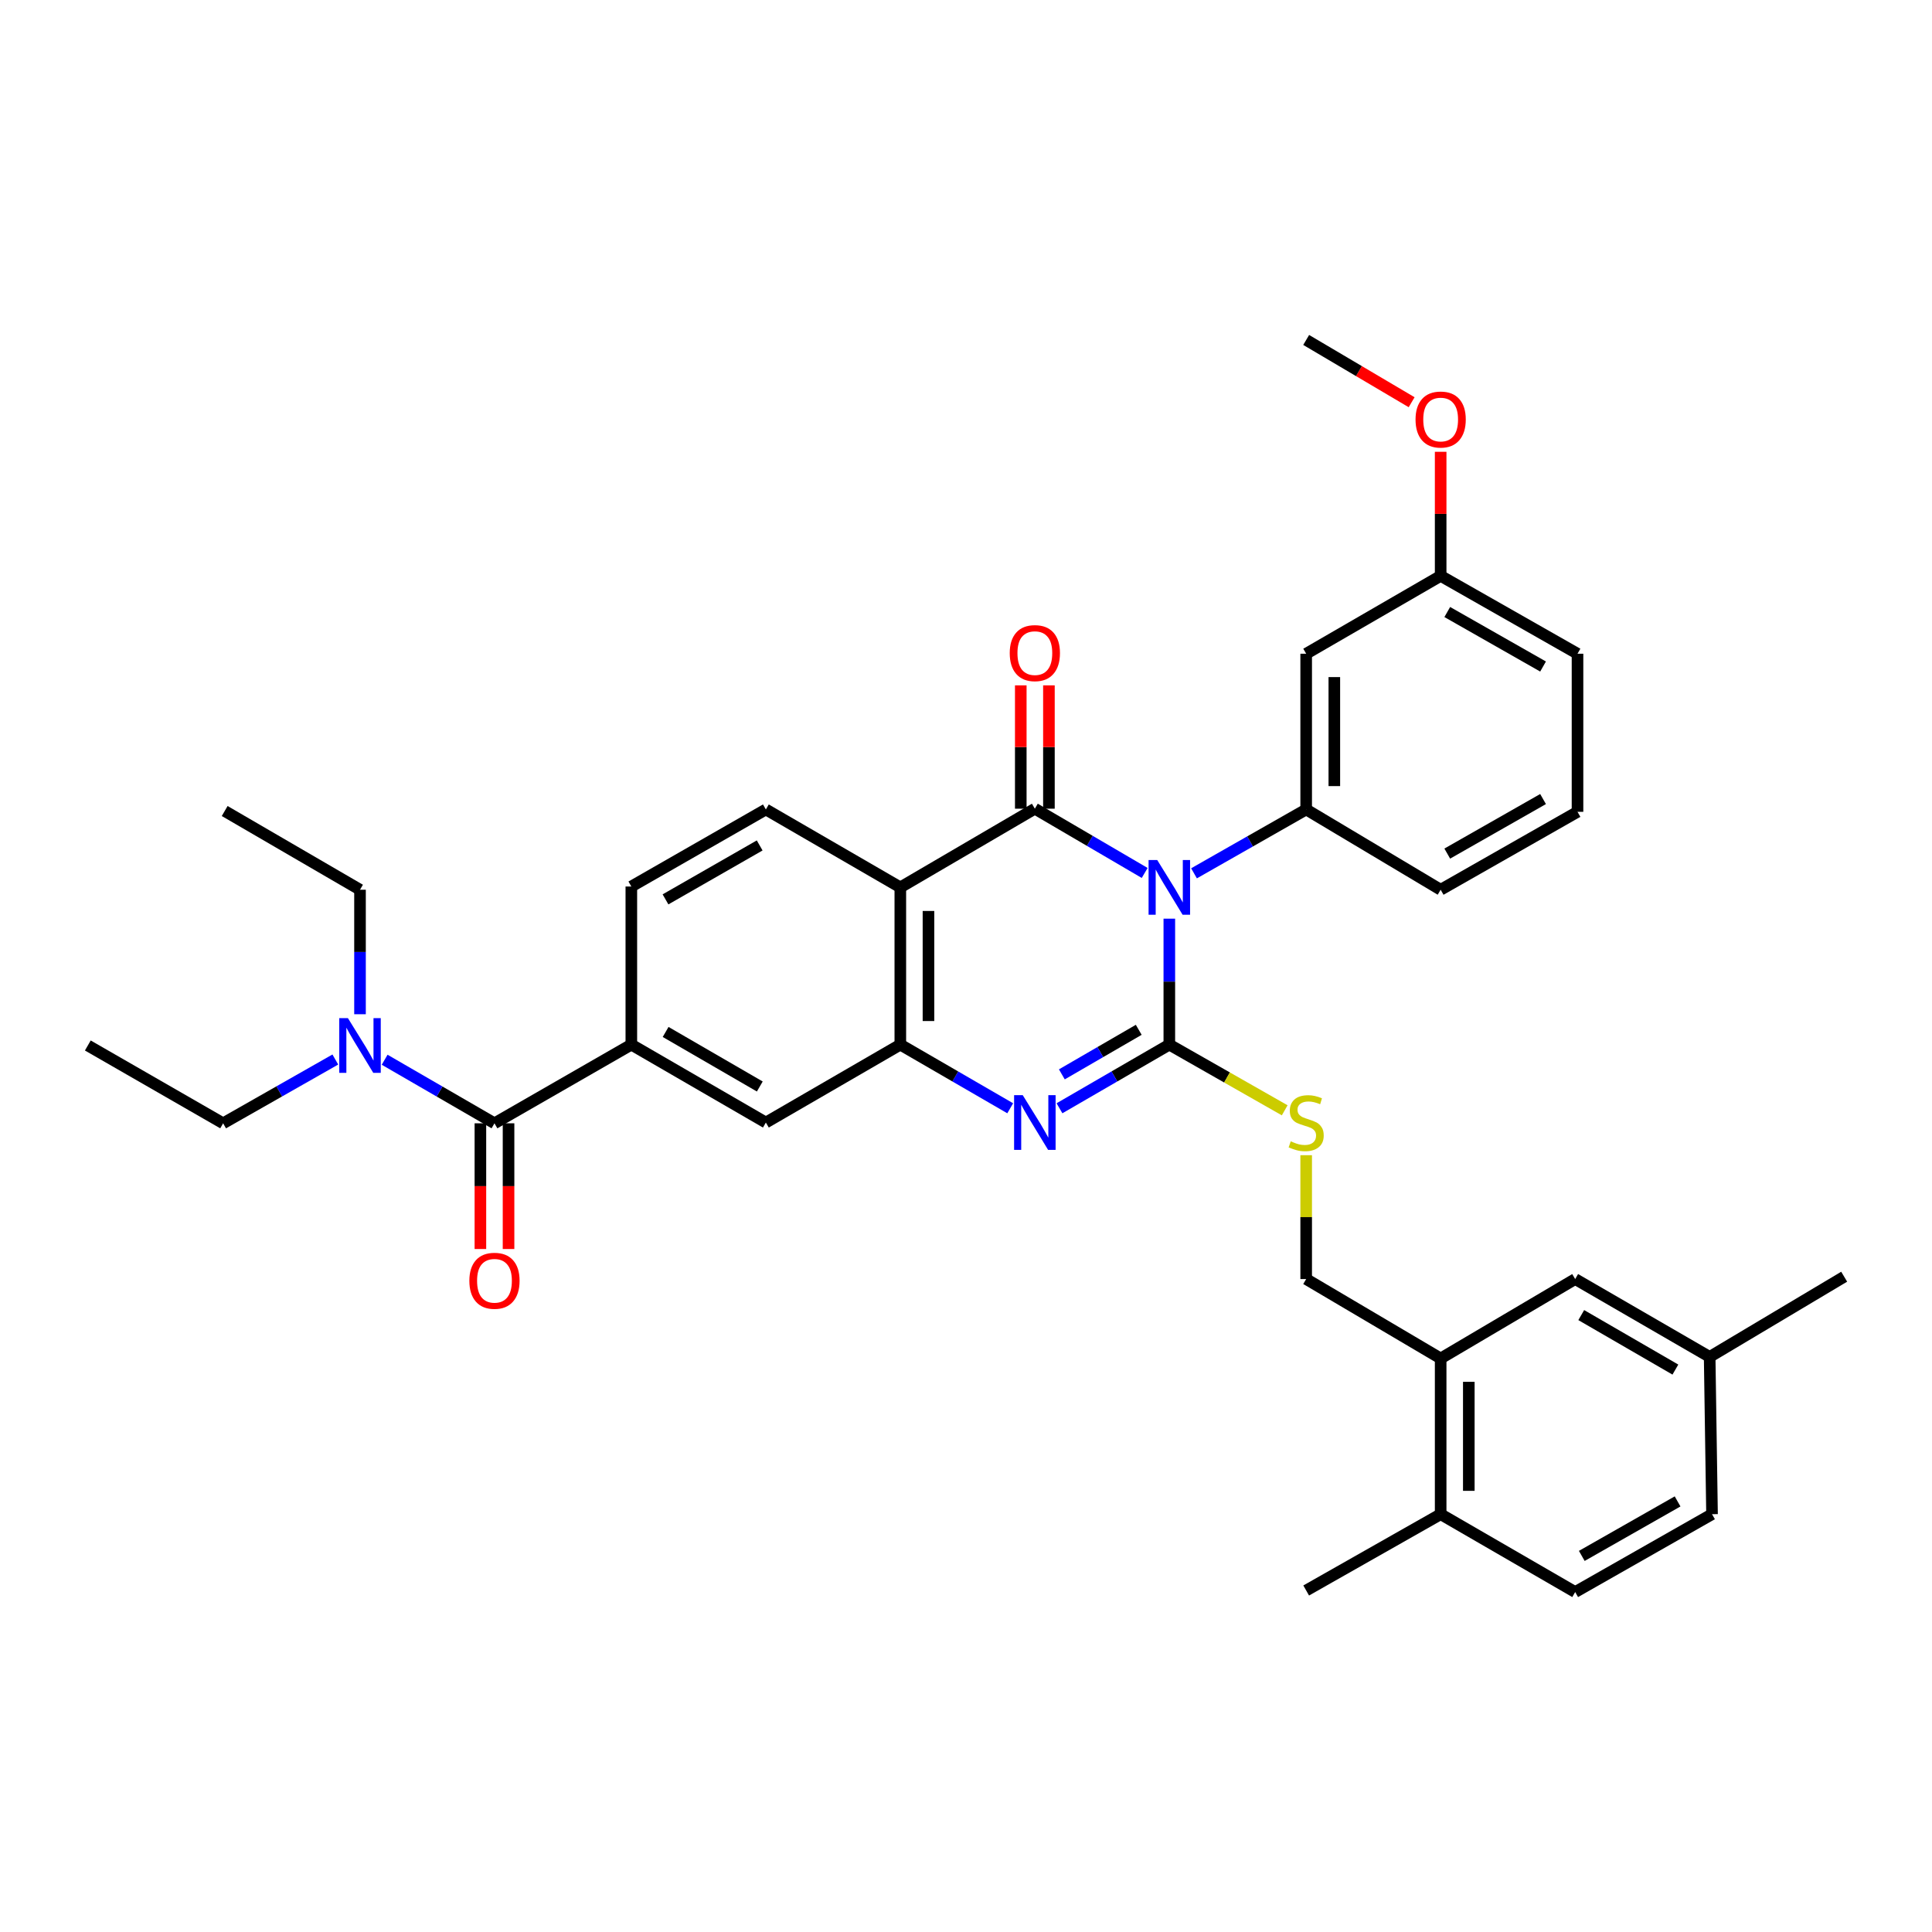 <?xml version='1.0' encoding='iso-8859-1'?>
<svg version='1.1' baseProfile='full'
              xmlns='http://www.w3.org/2000/svg'
                      xmlns:rdkit='http://www.rdkit.org/xml'
                      xmlns:xlink='http://www.w3.org/1999/xlink'
                  xml:space='preserve'
width='1000px' height='1000px' viewBox='0 0 1000 1000'>
<!-- END OF HEADER -->
<rect style='opacity:1.0;fill:#FFFFFF;stroke:none' width='1000' height='1000' x='0' y='0'> </rect>
<path class='bond-0' d='M 605.241,475.5 L 605.241,508.097' style='fill:none;fill-rule:evenodd;stroke:#0000FF;stroke-width:6px;stroke-linecap:butt;stroke-linejoin:miter;stroke-opacity:1' />
<path class='bond-0' d='M 605.241,508.097 L 605.241,540.695' style='fill:none;fill-rule:evenodd;stroke:#000000;stroke-width:6px;stroke-linecap:butt;stroke-linejoin:miter;stroke-opacity:1' />
<path class='bond-1' d='M 592.485,451.841 L 564.061,435.21' style='fill:none;fill-rule:evenodd;stroke:#0000FF;stroke-width:6px;stroke-linecap:butt;stroke-linejoin:miter;stroke-opacity:1' />
<path class='bond-1' d='M 564.061,435.21 L 535.636,418.578' style='fill:none;fill-rule:evenodd;stroke:#000000;stroke-width:6px;stroke-linecap:butt;stroke-linejoin:miter;stroke-opacity:1' />
<path class='bond-5' d='M 618.019,452.03 L 647.048,435.503' style='fill:none;fill-rule:evenodd;stroke:#0000FF;stroke-width:6px;stroke-linecap:butt;stroke-linejoin:miter;stroke-opacity:1' />
<path class='bond-5' d='M 647.048,435.503 L 676.077,418.975' style='fill:none;fill-rule:evenodd;stroke:#000000;stroke-width:6px;stroke-linecap:butt;stroke-linejoin:miter;stroke-opacity:1' />
<path class='bond-2' d='M 605.241,540.695 L 576.814,557.166' style='fill:none;fill-rule:evenodd;stroke:#000000;stroke-width:6px;stroke-linecap:butt;stroke-linejoin:miter;stroke-opacity:1' />
<path class='bond-2' d='M 576.814,557.166 L 548.387,573.637' style='fill:none;fill-rule:evenodd;stroke:#0000FF;stroke-width:6px;stroke-linecap:butt;stroke-linejoin:miter;stroke-opacity:1' />
<path class='bond-2' d='M 589.409,533.031 L 569.51,544.56' style='fill:none;fill-rule:evenodd;stroke:#000000;stroke-width:6px;stroke-linecap:butt;stroke-linejoin:miter;stroke-opacity:1' />
<path class='bond-2' d='M 569.51,544.56 L 549.612,556.09' style='fill:none;fill-rule:evenodd;stroke:#0000FF;stroke-width:6px;stroke-linecap:butt;stroke-linejoin:miter;stroke-opacity:1' />
<path class='bond-8' d='M 605.241,540.695 L 635.1,557.695' style='fill:none;fill-rule:evenodd;stroke:#000000;stroke-width:6px;stroke-linecap:butt;stroke-linejoin:miter;stroke-opacity:1' />
<path class='bond-8' d='M 635.1,557.695 L 664.959,574.695' style='fill:none;fill-rule:evenodd;stroke:#CCCC00;stroke-width:6px;stroke-linecap:butt;stroke-linejoin:miter;stroke-opacity:1' />
<path class='bond-3' d='M 535.636,418.578 L 466.007,459.305' style='fill:none;fill-rule:evenodd;stroke:#000000;stroke-width:6px;stroke-linecap:butt;stroke-linejoin:miter;stroke-opacity:1' />
<path class='bond-12' d='M 542.92,418.578 L 542.92,386.66' style='fill:none;fill-rule:evenodd;stroke:#000000;stroke-width:6px;stroke-linecap:butt;stroke-linejoin:miter;stroke-opacity:1' />
<path class='bond-12' d='M 542.92,386.66 L 542.92,354.741' style='fill:none;fill-rule:evenodd;stroke:#FF0000;stroke-width:6px;stroke-linecap:butt;stroke-linejoin:miter;stroke-opacity:1' />
<path class='bond-12' d='M 528.352,418.578 L 528.352,386.66' style='fill:none;fill-rule:evenodd;stroke:#000000;stroke-width:6px;stroke-linecap:butt;stroke-linejoin:miter;stroke-opacity:1' />
<path class='bond-12' d='M 528.352,386.66 L 528.352,354.741' style='fill:none;fill-rule:evenodd;stroke:#FF0000;stroke-width:6px;stroke-linecap:butt;stroke-linejoin:miter;stroke-opacity:1' />
<path class='bond-35' d='M 522.885,573.639 L 494.446,557.167' style='fill:none;fill-rule:evenodd;stroke:#0000FF;stroke-width:6px;stroke-linecap:butt;stroke-linejoin:miter;stroke-opacity:1' />
<path class='bond-35' d='M 494.446,557.167 L 466.007,540.695' style='fill:none;fill-rule:evenodd;stroke:#000000;stroke-width:6px;stroke-linecap:butt;stroke-linejoin:miter;stroke-opacity:1' />
<path class='bond-4' d='M 466.007,459.305 L 466.007,540.695' style='fill:none;fill-rule:evenodd;stroke:#000000;stroke-width:6px;stroke-linecap:butt;stroke-linejoin:miter;stroke-opacity:1' />
<path class='bond-4' d='M 480.575,471.514 L 480.575,528.486' style='fill:none;fill-rule:evenodd;stroke:#000000;stroke-width:6px;stroke-linecap:butt;stroke-linejoin:miter;stroke-opacity:1' />
<path class='bond-10' d='M 466.007,459.305 L 396.41,418.975' style='fill:none;fill-rule:evenodd;stroke:#000000;stroke-width:6px;stroke-linecap:butt;stroke-linejoin:miter;stroke-opacity:1' />
<path class='bond-9' d='M 466.007,540.695 L 396.41,581.025' style='fill:none;fill-rule:evenodd;stroke:#000000;stroke-width:6px;stroke-linecap:butt;stroke-linejoin:miter;stroke-opacity:1' />
<path class='bond-11' d='M 676.077,418.975 L 676.077,338.371' style='fill:none;fill-rule:evenodd;stroke:#000000;stroke-width:6px;stroke-linecap:butt;stroke-linejoin:miter;stroke-opacity:1' />
<path class='bond-11' d='M 690.645,406.884 L 690.645,350.461' style='fill:none;fill-rule:evenodd;stroke:#000000;stroke-width:6px;stroke-linecap:butt;stroke-linejoin:miter;stroke-opacity:1' />
<path class='bond-24' d='M 676.077,418.975 L 745.682,460.527' style='fill:none;fill-rule:evenodd;stroke:#000000;stroke-width:6px;stroke-linecap:butt;stroke-linejoin:miter;stroke-opacity:1' />
<path class='bond-6' d='M 255.937,581.422 L 326.78,540.695' style='fill:none;fill-rule:evenodd;stroke:#000000;stroke-width:6px;stroke-linecap:butt;stroke-linejoin:miter;stroke-opacity:1' />
<path class='bond-14' d='M 255.937,581.422 L 227.514,564.971' style='fill:none;fill-rule:evenodd;stroke:#000000;stroke-width:6px;stroke-linecap:butt;stroke-linejoin:miter;stroke-opacity:1' />
<path class='bond-14' d='M 227.514,564.971 L 199.09,548.52' style='fill:none;fill-rule:evenodd;stroke:#0000FF;stroke-width:6px;stroke-linecap:butt;stroke-linejoin:miter;stroke-opacity:1' />
<path class='bond-16' d='M 248.653,581.422 L 248.653,613.955' style='fill:none;fill-rule:evenodd;stroke:#000000;stroke-width:6px;stroke-linecap:butt;stroke-linejoin:miter;stroke-opacity:1' />
<path class='bond-16' d='M 248.653,613.955 L 248.653,646.488' style='fill:none;fill-rule:evenodd;stroke:#FF0000;stroke-width:6px;stroke-linecap:butt;stroke-linejoin:miter;stroke-opacity:1' />
<path class='bond-16' d='M 263.221,581.422 L 263.221,613.955' style='fill:none;fill-rule:evenodd;stroke:#000000;stroke-width:6px;stroke-linecap:butt;stroke-linejoin:miter;stroke-opacity:1' />
<path class='bond-16' d='M 263.221,613.955 L 263.221,646.488' style='fill:none;fill-rule:evenodd;stroke:#FF0000;stroke-width:6px;stroke-linecap:butt;stroke-linejoin:miter;stroke-opacity:1' />
<path class='bond-7' d='M 326.78,540.695 L 326.78,458.86' style='fill:none;fill-rule:evenodd;stroke:#000000;stroke-width:6px;stroke-linecap:butt;stroke-linejoin:miter;stroke-opacity:1' />
<path class='bond-37' d='M 326.78,540.695 L 396.41,581.025' style='fill:none;fill-rule:evenodd;stroke:#000000;stroke-width:6px;stroke-linecap:butt;stroke-linejoin:miter;stroke-opacity:1' />
<path class='bond-37' d='M 344.527,534.138 L 393.267,562.369' style='fill:none;fill-rule:evenodd;stroke:#000000;stroke-width:6px;stroke-linecap:butt;stroke-linejoin:miter;stroke-opacity:1' />
<path class='bond-17' d='M 676.077,597.93 L 676.077,629.982' style='fill:none;fill-rule:evenodd;stroke:#CCCC00;stroke-width:6px;stroke-linecap:butt;stroke-linejoin:miter;stroke-opacity:1' />
<path class='bond-17' d='M 676.077,629.982 L 676.077,662.034' style='fill:none;fill-rule:evenodd;stroke:#000000;stroke-width:6px;stroke-linecap:butt;stroke-linejoin:miter;stroke-opacity:1' />
<path class='bond-15' d='M 396.41,418.975 L 326.78,458.86' style='fill:none;fill-rule:evenodd;stroke:#000000;stroke-width:6px;stroke-linecap:butt;stroke-linejoin:miter;stroke-opacity:1' />
<path class='bond-15' d='M 393.207,437.599 L 344.466,465.519' style='fill:none;fill-rule:evenodd;stroke:#000000;stroke-width:6px;stroke-linecap:butt;stroke-linejoin:miter;stroke-opacity:1' />
<path class='bond-21' d='M 676.077,338.371 L 745.682,298.072' style='fill:none;fill-rule:evenodd;stroke:#000000;stroke-width:6px;stroke-linecap:butt;stroke-linejoin:miter;stroke-opacity:1' />
<path class='bond-13' d='M 745.682,703.142 L 676.077,662.034' style='fill:none;fill-rule:evenodd;stroke:#000000;stroke-width:6px;stroke-linecap:butt;stroke-linejoin:miter;stroke-opacity:1' />
<path class='bond-18' d='M 745.682,703.142 L 745.682,783.746' style='fill:none;fill-rule:evenodd;stroke:#000000;stroke-width:6px;stroke-linecap:butt;stroke-linejoin:miter;stroke-opacity:1' />
<path class='bond-18' d='M 760.25,715.232 L 760.25,771.655' style='fill:none;fill-rule:evenodd;stroke:#000000;stroke-width:6px;stroke-linecap:butt;stroke-linejoin:miter;stroke-opacity:1' />
<path class='bond-19' d='M 745.682,703.142 L 815.311,662.034' style='fill:none;fill-rule:evenodd;stroke:#000000;stroke-width:6px;stroke-linecap:butt;stroke-linejoin:miter;stroke-opacity:1' />
<path class='bond-27' d='M 173.563,548.404 L 144.526,564.913' style='fill:none;fill-rule:evenodd;stroke:#0000FF;stroke-width:6px;stroke-linecap:butt;stroke-linejoin:miter;stroke-opacity:1' />
<path class='bond-27' d='M 144.526,564.913 L 115.489,581.422' style='fill:none;fill-rule:evenodd;stroke:#000000;stroke-width:6px;stroke-linecap:butt;stroke-linejoin:miter;stroke-opacity:1' />
<path class='bond-28' d='M 186.34,524.965 L 186.34,492.746' style='fill:none;fill-rule:evenodd;stroke:#0000FF;stroke-width:6px;stroke-linecap:butt;stroke-linejoin:miter;stroke-opacity:1' />
<path class='bond-28' d='M 186.34,492.746 L 186.34,460.527' style='fill:none;fill-rule:evenodd;stroke:#000000;stroke-width:6px;stroke-linecap:butt;stroke-linejoin:miter;stroke-opacity:1' />
<path class='bond-20' d='M 745.682,783.746 L 815.311,824.044' style='fill:none;fill-rule:evenodd;stroke:#000000;stroke-width:6px;stroke-linecap:butt;stroke-linejoin:miter;stroke-opacity:1' />
<path class='bond-29' d='M 745.682,783.746 L 676.077,823.235' style='fill:none;fill-rule:evenodd;stroke:#000000;stroke-width:6px;stroke-linecap:butt;stroke-linejoin:miter;stroke-opacity:1' />
<path class='bond-22' d='M 815.311,662.034 L 884.916,702.332' style='fill:none;fill-rule:evenodd;stroke:#000000;stroke-width:6px;stroke-linecap:butt;stroke-linejoin:miter;stroke-opacity:1' />
<path class='bond-22' d='M 818.452,680.687 L 867.176,708.895' style='fill:none;fill-rule:evenodd;stroke:#000000;stroke-width:6px;stroke-linecap:butt;stroke-linejoin:miter;stroke-opacity:1' />
<path class='bond-38' d='M 815.311,824.044 L 886.146,783.746' style='fill:none;fill-rule:evenodd;stroke:#000000;stroke-width:6px;stroke-linecap:butt;stroke-linejoin:miter;stroke-opacity:1' />
<path class='bond-38' d='M 818.732,805.337 L 868.317,777.128' style='fill:none;fill-rule:evenodd;stroke:#000000;stroke-width:6px;stroke-linecap:butt;stroke-linejoin:miter;stroke-opacity:1' />
<path class='bond-25' d='M 745.682,298.072 L 745.682,265.961' style='fill:none;fill-rule:evenodd;stroke:#000000;stroke-width:6px;stroke-linecap:butt;stroke-linejoin:miter;stroke-opacity:1' />
<path class='bond-25' d='M 745.682,265.961 L 745.682,233.849' style='fill:none;fill-rule:evenodd;stroke:#FF0000;stroke-width:6px;stroke-linecap:butt;stroke-linejoin:miter;stroke-opacity:1' />
<path class='bond-36' d='M 745.682,298.072 L 816.517,338.371' style='fill:none;fill-rule:evenodd;stroke:#000000;stroke-width:6px;stroke-linecap:butt;stroke-linejoin:miter;stroke-opacity:1' />
<path class='bond-36' d='M 749.103,316.78 L 798.688,344.989' style='fill:none;fill-rule:evenodd;stroke:#000000;stroke-width:6px;stroke-linecap:butt;stroke-linejoin:miter;stroke-opacity:1' />
<path class='bond-23' d='M 884.916,702.332 L 886.146,783.746' style='fill:none;fill-rule:evenodd;stroke:#000000;stroke-width:6px;stroke-linecap:butt;stroke-linejoin:miter;stroke-opacity:1' />
<path class='bond-31' d='M 884.916,702.332 L 954.545,660.82' style='fill:none;fill-rule:evenodd;stroke:#000000;stroke-width:6px;stroke-linecap:butt;stroke-linejoin:miter;stroke-opacity:1' />
<path class='bond-26' d='M 745.682,460.527 L 816.517,420.197' style='fill:none;fill-rule:evenodd;stroke:#000000;stroke-width:6px;stroke-linecap:butt;stroke-linejoin:miter;stroke-opacity:1' />
<path class='bond-26' d='M 749.099,441.818 L 798.683,413.586' style='fill:none;fill-rule:evenodd;stroke:#000000;stroke-width:6px;stroke-linecap:butt;stroke-linejoin:miter;stroke-opacity:1' />
<path class='bond-32' d='M 730.661,208.192 L 703.369,192.074' style='fill:none;fill-rule:evenodd;stroke:#FF0000;stroke-width:6px;stroke-linecap:butt;stroke-linejoin:miter;stroke-opacity:1' />
<path class='bond-32' d='M 703.369,192.074 L 676.077,175.956' style='fill:none;fill-rule:evenodd;stroke:#000000;stroke-width:6px;stroke-linecap:butt;stroke-linejoin:miter;stroke-opacity:1' />
<path class='bond-30' d='M 816.517,420.197 L 816.517,338.371' style='fill:none;fill-rule:evenodd;stroke:#000000;stroke-width:6px;stroke-linecap:butt;stroke-linejoin:miter;stroke-opacity:1' />
<path class='bond-34' d='M 115.489,581.422 L 45.455,541.14' style='fill:none;fill-rule:evenodd;stroke:#000000;stroke-width:6px;stroke-linecap:butt;stroke-linejoin:miter;stroke-opacity:1' />
<path class='bond-33' d='M 186.34,460.527 L 116.298,419.784' style='fill:none;fill-rule:evenodd;stroke:#000000;stroke-width:6px;stroke-linecap:butt;stroke-linejoin:miter;stroke-opacity:1' />
<path  class='atom-0' d='M 598.981 445.145
L 608.261 460.145
Q 609.181 461.625, 610.661 464.305
Q 612.141 466.985, 612.221 467.145
L 612.221 445.145
L 615.981 445.145
L 615.981 473.465
L 612.101 473.465
L 602.141 457.065
Q 600.981 455.145, 599.741 452.945
Q 598.541 450.745, 598.181 450.065
L 598.181 473.465
L 594.501 473.465
L 594.501 445.145
L 598.981 445.145
' fill='#0000FF'/>
<path  class='atom-3' d='M 529.376 566.865
L 538.656 581.865
Q 539.576 583.345, 541.056 586.025
Q 542.536 588.705, 542.616 588.865
L 542.616 566.865
L 546.376 566.865
L 546.376 595.185
L 542.496 595.185
L 532.536 578.785
Q 531.376 576.865, 530.136 574.665
Q 528.936 572.465, 528.576 571.785
L 528.576 595.185
L 524.896 595.185
L 524.896 566.865
L 529.376 566.865
' fill='#0000FF'/>
<path  class='atom-9' d='M 668.077 590.745
Q 668.397 590.865, 669.717 591.425
Q 671.037 591.985, 672.477 592.345
Q 673.957 592.665, 675.397 592.665
Q 678.077 592.665, 679.637 591.385
Q 681.197 590.065, 681.197 587.785
Q 681.197 586.225, 680.397 585.265
Q 679.637 584.305, 678.437 583.785
Q 677.237 583.265, 675.237 582.665
Q 672.717 581.905, 671.197 581.185
Q 669.717 580.465, 668.637 578.945
Q 667.597 577.425, 667.597 574.865
Q 667.597 571.305, 669.997 569.105
Q 672.437 566.905, 677.237 566.905
Q 680.517 566.905, 684.237 568.465
L 683.317 571.545
Q 679.917 570.145, 677.357 570.145
Q 674.597 570.145, 673.077 571.305
Q 671.557 572.425, 671.597 574.385
Q 671.597 575.905, 672.357 576.825
Q 673.157 577.745, 674.277 578.265
Q 675.437 578.785, 677.357 579.385
Q 679.917 580.185, 681.437 580.985
Q 682.957 581.785, 684.037 583.425
Q 685.157 585.025, 685.157 587.785
Q 685.157 591.705, 682.517 593.825
Q 679.917 595.905, 675.557 595.905
Q 673.037 595.905, 671.117 595.345
Q 669.237 594.825, 666.997 593.905
L 668.077 590.745
' fill='#CCCC00'/>
<path  class='atom-13' d='M 522.636 338.046
Q 522.636 331.246, 525.996 327.446
Q 529.356 323.646, 535.636 323.646
Q 541.916 323.646, 545.276 327.446
Q 548.636 331.246, 548.636 338.046
Q 548.636 344.926, 545.236 348.846
Q 541.836 352.726, 535.636 352.726
Q 529.396 352.726, 525.996 348.846
Q 522.636 344.966, 522.636 338.046
M 535.636 349.526
Q 539.956 349.526, 542.276 346.646
Q 544.636 343.726, 544.636 338.046
Q 544.636 332.486, 542.276 329.686
Q 539.956 326.846, 535.636 326.846
Q 531.316 326.846, 528.956 329.646
Q 526.636 332.446, 526.636 338.046
Q 526.636 343.766, 528.956 346.646
Q 531.316 349.526, 535.636 349.526
' fill='#FF0000'/>
<path  class='atom-15' d='M 180.08 526.98
L 189.36 541.98
Q 190.28 543.46, 191.76 546.14
Q 193.24 548.82, 193.32 548.98
L 193.32 526.98
L 197.08 526.98
L 197.08 555.3
L 193.2 555.3
L 183.24 538.9
Q 182.08 536.98, 180.84 534.78
Q 179.64 532.58, 179.28 531.9
L 179.28 555.3
L 175.6 555.3
L 175.6 526.98
L 180.08 526.98
' fill='#0000FF'/>
<path  class='atom-17' d='M 242.937 662.924
Q 242.937 656.124, 246.297 652.324
Q 249.657 648.524, 255.937 648.524
Q 262.217 648.524, 265.577 652.324
Q 268.937 656.124, 268.937 662.924
Q 268.937 669.804, 265.537 673.724
Q 262.137 677.604, 255.937 677.604
Q 249.697 677.604, 246.297 673.724
Q 242.937 669.844, 242.937 662.924
M 255.937 674.404
Q 260.257 674.404, 262.577 671.524
Q 264.937 668.604, 264.937 662.924
Q 264.937 657.364, 262.577 654.564
Q 260.257 651.724, 255.937 651.724
Q 251.617 651.724, 249.257 654.524
Q 246.937 657.324, 246.937 662.924
Q 246.937 668.644, 249.257 671.524
Q 251.617 674.404, 255.937 674.404
' fill='#FF0000'/>
<path  class='atom-26' d='M 732.682 217.143
Q 732.682 210.343, 736.042 206.543
Q 739.402 202.743, 745.682 202.743
Q 751.962 202.743, 755.322 206.543
Q 758.682 210.343, 758.682 217.143
Q 758.682 224.023, 755.282 227.943
Q 751.882 231.823, 745.682 231.823
Q 739.442 231.823, 736.042 227.943
Q 732.682 224.063, 732.682 217.143
M 745.682 228.623
Q 750.002 228.623, 752.322 225.743
Q 754.682 222.823, 754.682 217.143
Q 754.682 211.583, 752.322 208.783
Q 750.002 205.943, 745.682 205.943
Q 741.362 205.943, 739.002 208.743
Q 736.682 211.543, 736.682 217.143
Q 736.682 222.863, 739.002 225.743
Q 741.362 228.623, 745.682 228.623
' fill='#FF0000'/>
</svg>
